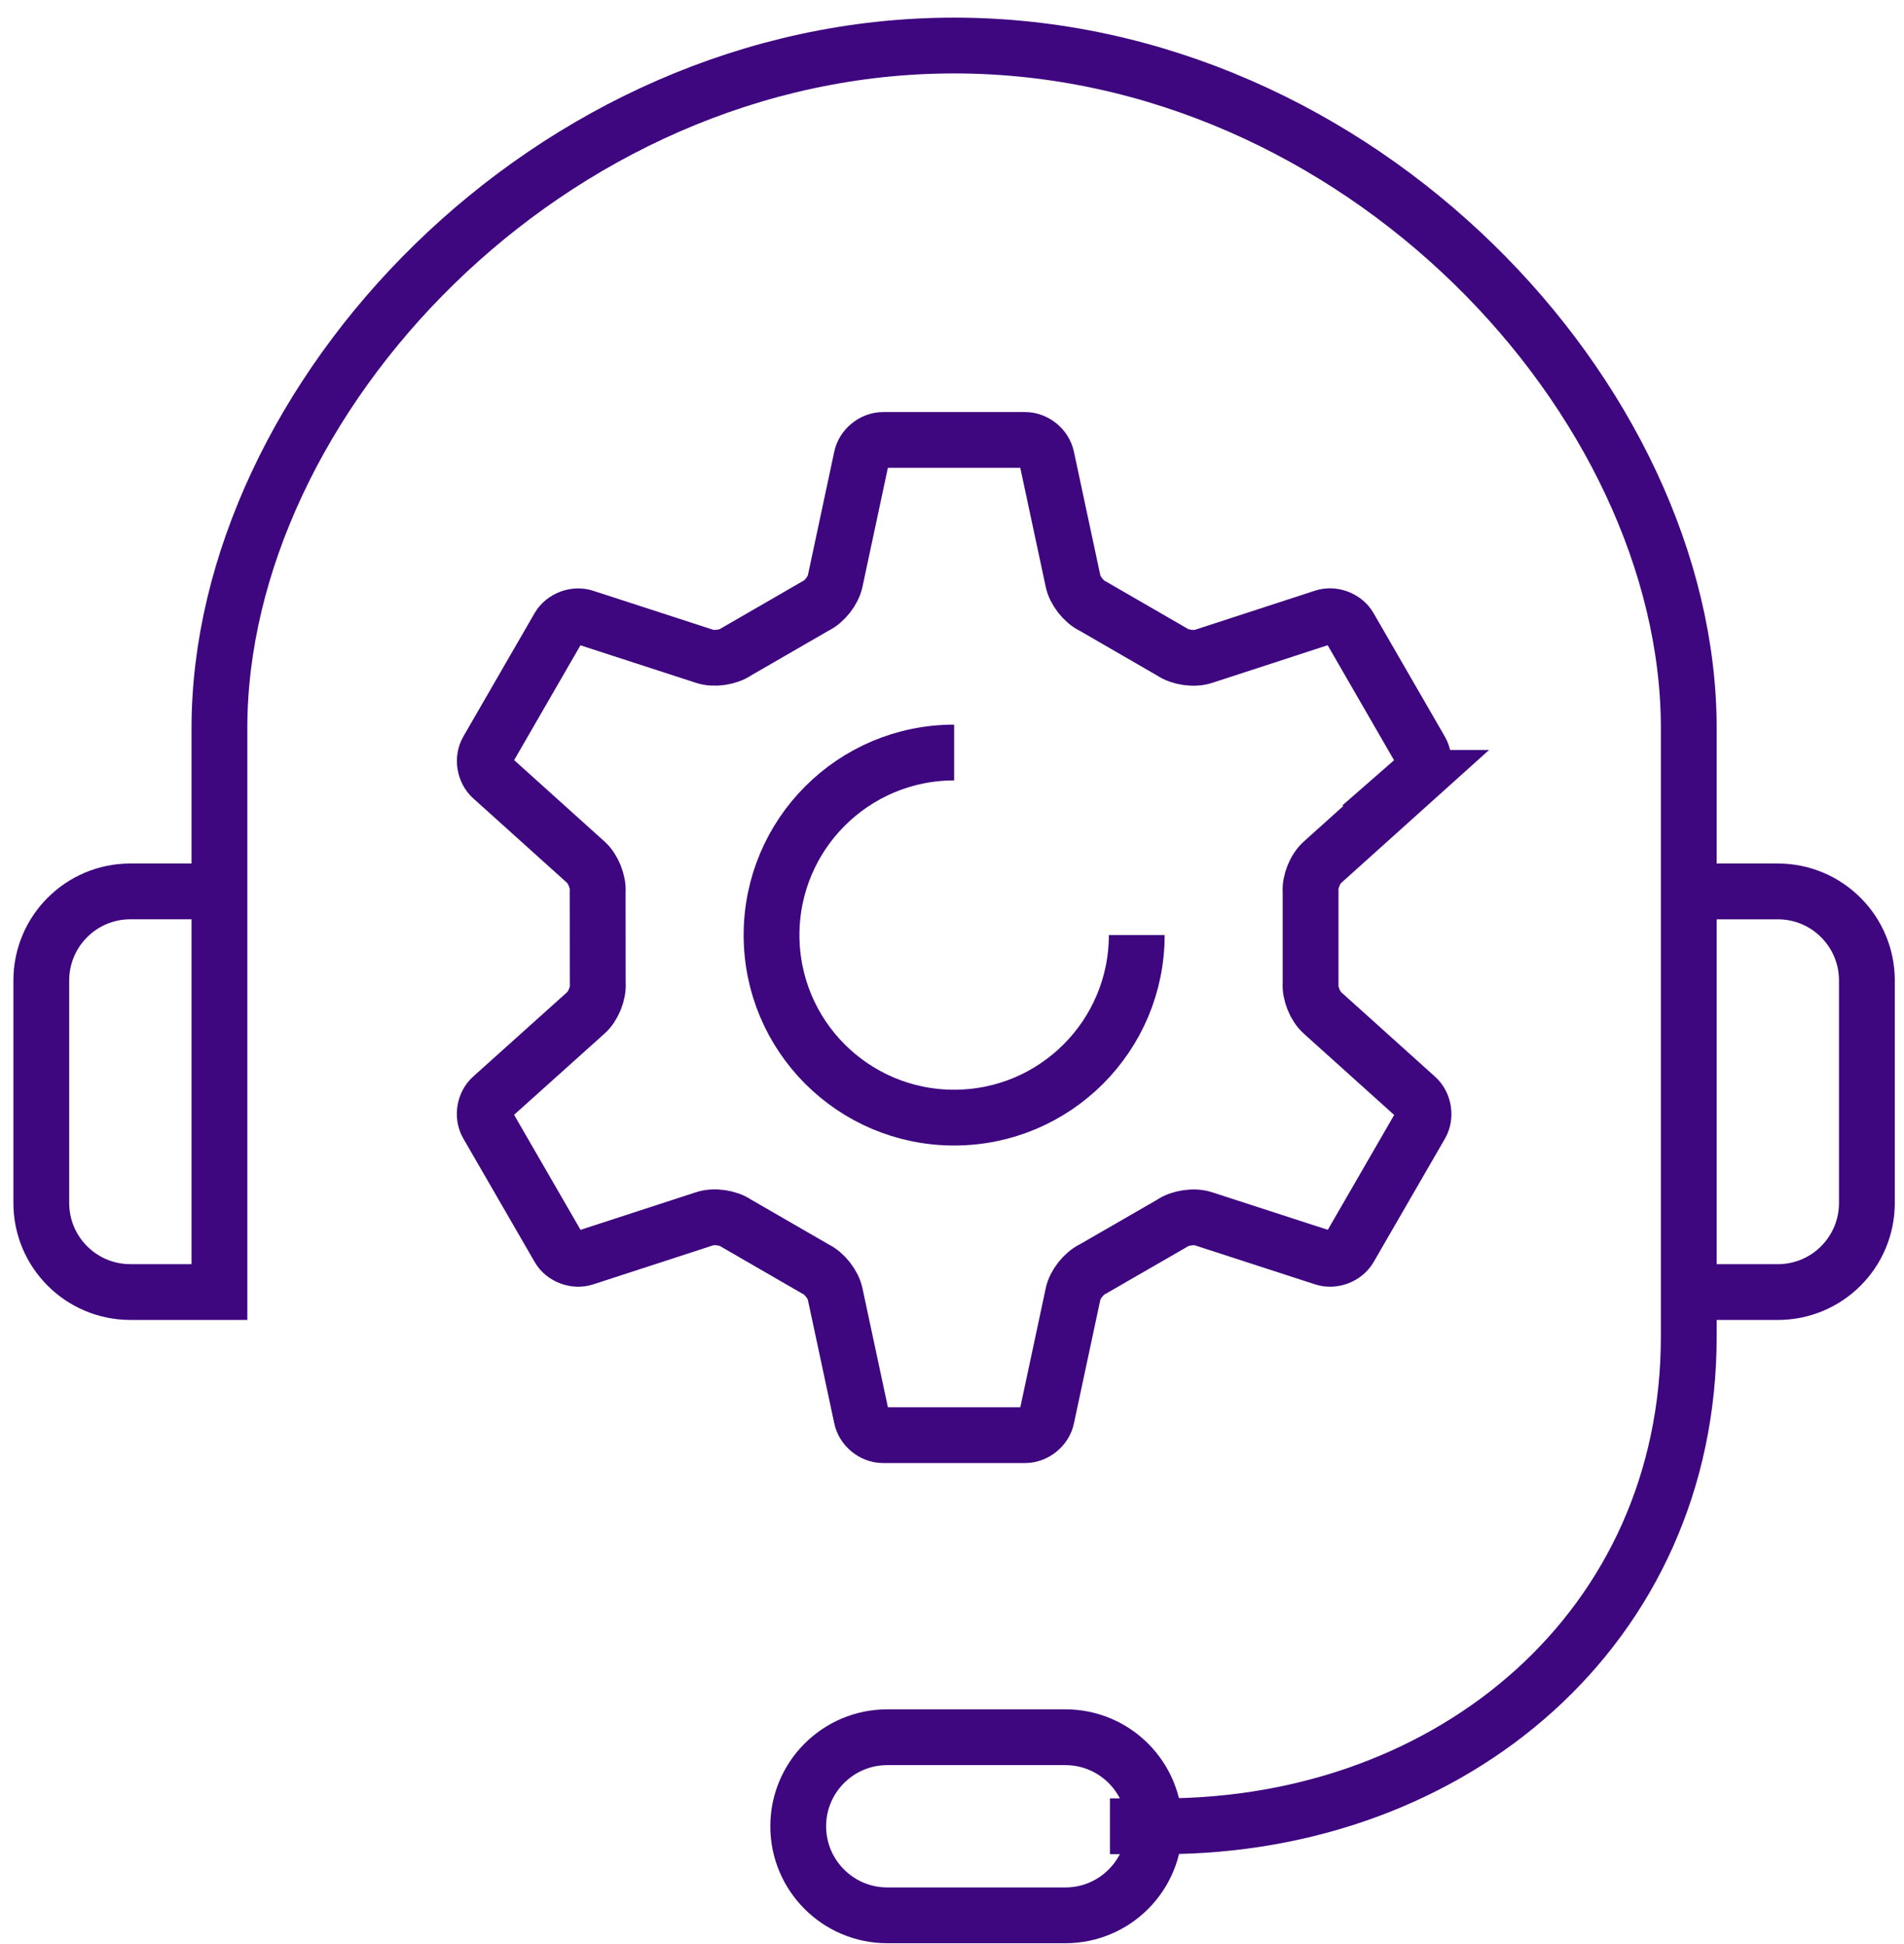 <svg width="94" height="96" viewBox="0 0 94 96" fill="none" xmlns="http://www.w3.org/2000/svg">
<path d="M83.374 44.017H87.771C90.199 44.017 92.168 45.985 92.168 48.413V59.404C92.168 61.833 90.199 63.801 87.771 63.801H83.374" stroke="#3E067F" stroke-width="2.755" stroke-miterlimit="10"/>
<path d="M56.995 90.18C56.995 92.608 55.027 94.577 52.599 94.577H43.805C41.377 94.577 39.408 92.608 39.408 90.18C39.408 87.752 41.377 85.783 43.805 85.783H52.599C55.027 85.783 56.995 87.752 56.995 90.18Z" stroke="#3E067F" stroke-width="2.755" stroke-miterlimit="10"/>
<path d="M54.798 90.179H57.396C71.743 90.179 83.374 80.345 83.374 65.998V35.956C83.374 19.767 67.117 2.248 47.102 2.248C27.087 2.248 10.833 19.769 10.833 35.956V63.8H6.436C4.008 63.8 2.039 61.832 2.039 59.404V48.413C2.039 45.985 4.008 44.016 6.436 44.016H10.833" stroke="#3E067F" stroke-width="2.755" stroke-miterlimit="10"/>
<path d="M69.919 38.411C70.285 38.091 70.385 37.485 70.141 37.066L66.616 30.959C66.372 30.537 65.798 30.323 65.338 30.48L59.424 32.408C58.96 32.567 58.252 32.465 57.85 32.184L53.953 29.931C53.508 29.724 53.065 29.16 52.972 28.679L51.671 22.591C51.575 22.114 51.101 21.725 50.616 21.725H43.589C43.104 21.727 42.629 22.117 42.534 22.593L41.235 28.679C41.14 29.16 40.697 29.724 40.252 29.929L36.355 32.181C35.955 32.463 35.245 32.565 34.781 32.406L28.865 30.484C28.405 30.327 27.831 30.544 27.587 30.963L24.068 37.057C23.824 37.477 23.926 38.083 24.29 38.403L28.914 42.568C29.282 42.893 29.549 43.556 29.507 44.045L29.511 48.544C29.556 49.033 29.289 49.697 28.918 50.019L24.288 54.178C23.921 54.498 23.822 55.104 24.063 55.523L27.591 61.63C27.835 62.052 28.409 62.266 28.869 62.109L34.783 60.183C35.247 60.024 35.955 60.126 36.357 60.408L40.254 62.66C40.699 62.868 41.14 63.431 41.235 63.912L42.536 70C42.632 70.477 43.106 70.867 43.591 70.867H50.618C51.103 70.865 51.578 70.475 51.673 69.998L52.972 63.912C53.067 63.431 53.51 62.868 53.955 62.662L57.854 60.412C58.254 60.13 58.964 60.028 59.428 60.187L65.346 62.109C65.806 62.266 66.38 62.05 66.624 61.628L70.146 55.532C70.389 55.112 70.288 54.506 69.923 54.186L65.298 50.023C64.927 49.701 64.662 49.035 64.704 48.546V44.045C64.66 43.556 64.927 42.893 65.298 42.571L69.923 38.411H69.919Z" stroke="#3E067F" stroke-width="2.755" stroke-miterlimit="10"/>
<path d="M56.121 46.173C56.121 51.153 52.084 55.187 47.105 55.187C42.125 55.187 38.091 51.15 38.091 46.173C38.091 41.196 42.127 37.159 47.105 37.159" stroke="#3E067F" stroke-width="2.755" stroke-miterlimit="10"/>
</svg>
